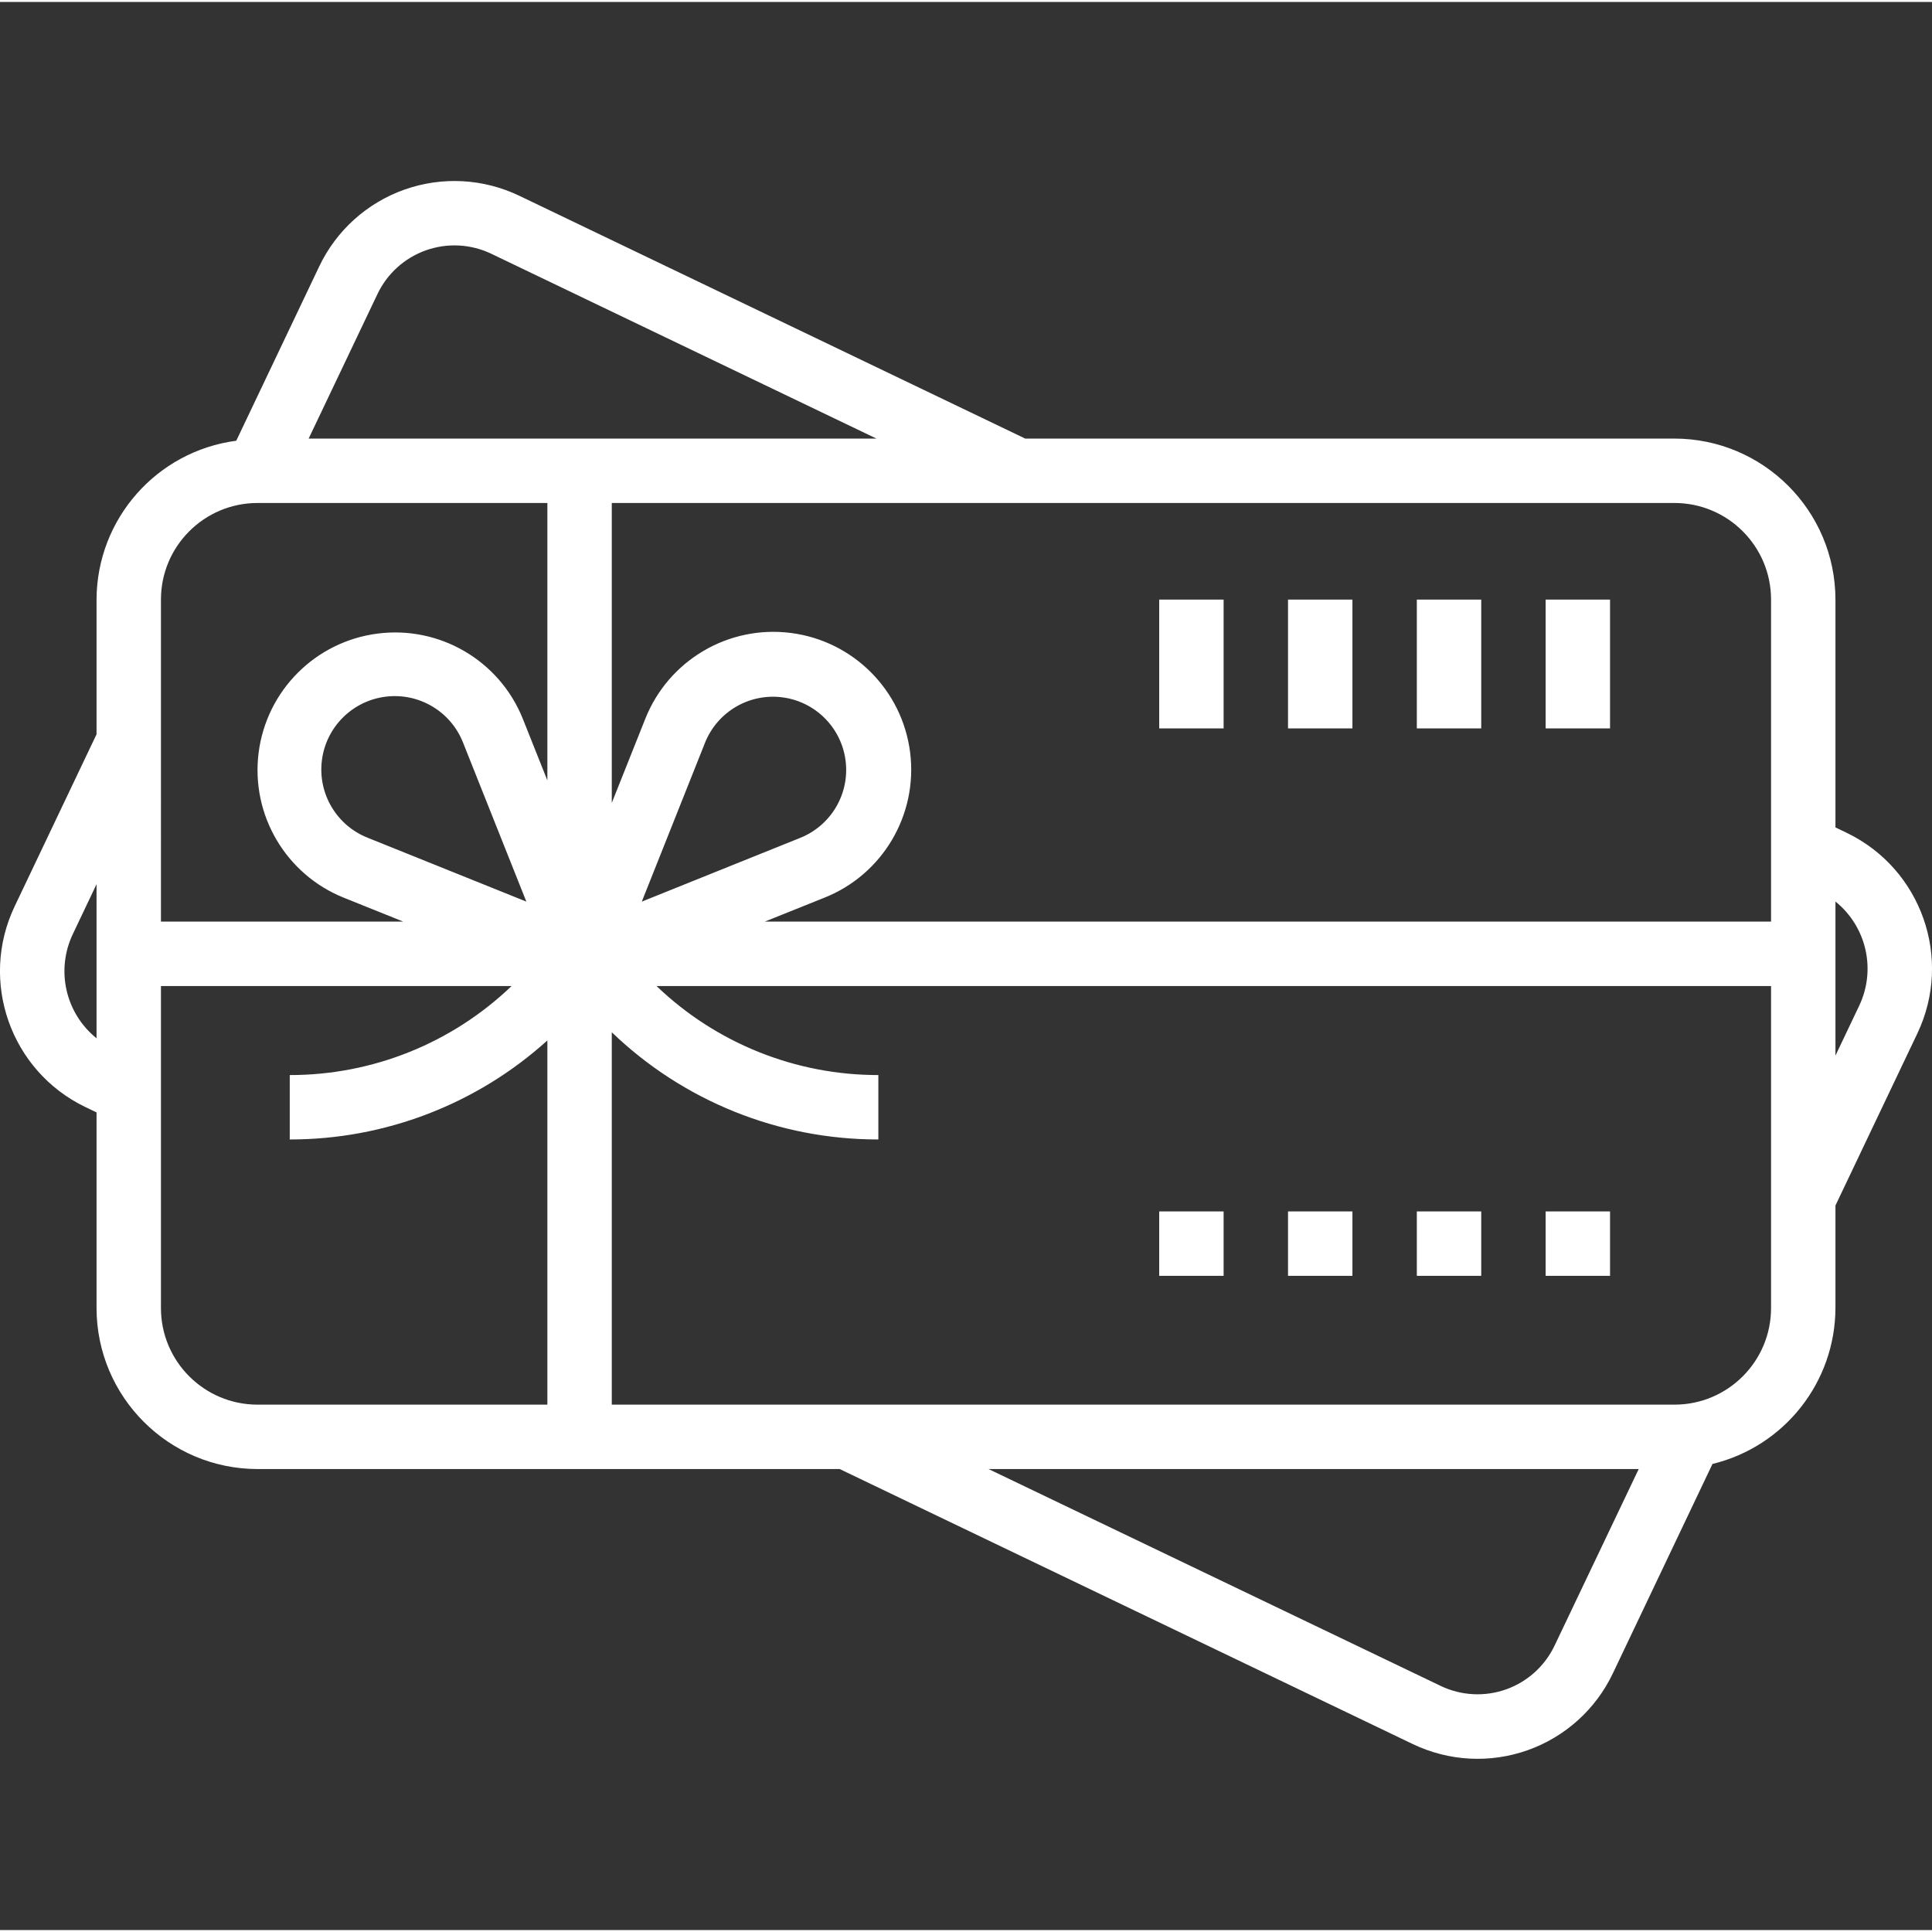 <svg height="479pt" viewBox="0 -44 479.97 479" width="479pt" fill="#ffffff"  xmlns="http://www.w3.org/2000/svg"><rect x="0" y="-44" width="479.97" height="479" fill="#333333" stroke="none"/><path d="m383.984 104.473h16v32h-16zm0 0"/><path d="m351.984 104.473h16v32h-16zm0 0"/><path d="m319.984 104.473h16v32h-16zm0 0"/><path d="m287.984 104.473h16v32h-16zm0 0"/><path d="m383.984 256.473h16v16h-16zm0 0"/><path d="m351.984 256.473h16v16h-16zm0 0"/><path d="m319.984 256.473h16v16h-16zm0 0"/><path d="m287.984 256.473h16v16h-16zm0 0"/><path d="m23.984 231.871v48.602c.027 22.082 17.922 39.973 40 40h144.625l142.398 68.336c8.922 4.273 19.176 4.82 28.5 1.516 9.324-3.301 16.949-10.18 21.188-19.117l24.738-52c17.883-4.344 30.492-20.332 30.551-38.734v-25.473l20.359-42.766c8.84-18.602 1.008-40.848-17.535-49.809l-2.824-1.352v-56.602c-.027-22.082-17.918-39.973-40-40h-161.289l-125.719-60.336c-8.918-4.273-19.176-4.82-28.496-1.516-9.324 3.301-16.949 10.18-21.191 19.117l-20.594 43.27c-19.816 2.613-34.648 19.477-34.711 39.465v33.465l-20.359 42.773c-8.836 18.602-1.004 40.848 17.535 49.809zm432-52.383c7.715 6.219 10.156 16.914 5.906 25.863l-5.906 12.41zm-69.758 184.801c-2.41 5.102-6.75 9.031-12.062 10.918-5.316 1.891-11.164 1.582-16.25-.855l-112.328-53.879h161.52zm53.758-83.816c0 13.254-10.746 24-24 24h-264v-92.512c17.793 17.117 41.535 26.664 66.227 26.633v-16c-20.539.023-40.293-7.902-55.113-22.121h276.887zm-280.543-100.969 15.742-39.559c3.117-7.664 11.012-12.262 19.215-11.184 8.203 1.074 14.645 7.551 15.676 15.762 1.031 8.207-3.609 16.078-11.289 19.148zm256.543-99.031c13.254 0 24 10.746 24 24v80h-249.984l14.754-5.922c14.516-5.754 23.297-20.602 21.352-36.094-1.945-15.492-14.129-27.707-29.613-29.695-15.488-1.988-30.359 6.754-36.156 21.254l-8.352 20.969v-74.512zm-322.238-51.848c2.406-5.102 6.746-9.031 12.062-10.922 5.312-1.887 11.16-1.578 16.25.859l95.672 45.91h-141.051zm-53.762 75.848c0-13.254 10.746-24 24-24h72v68.93l-6.129-15.387c-5.824-14.426-20.66-23.098-36.09-21.094-15.43 2-27.562 14.164-29.516 29.602-1.957 15.434 6.758 30.242 21.199 36.027l14.742 5.922h-60.207zm90.777 75.031-39.344-15.832c-7.754-3.035-12.469-10.938-11.457-19.203 1.012-8.266 7.496-14.793 15.754-15.867 8.258-1.074 16.191 3.578 19.285 11.312zm-90.777 20.969h87.113c-14.824 14.219-34.574 22.145-55.113 22.121v16c23.648.023 46.457-8.746 64-24.602v90.48h-72c-13.254 0-24-10.746-24-24zm-21.902-12.879 5.902-12.418v38.281c-7.715-6.219-10.156-16.914-5.902-25.863zm0 0"/></svg>